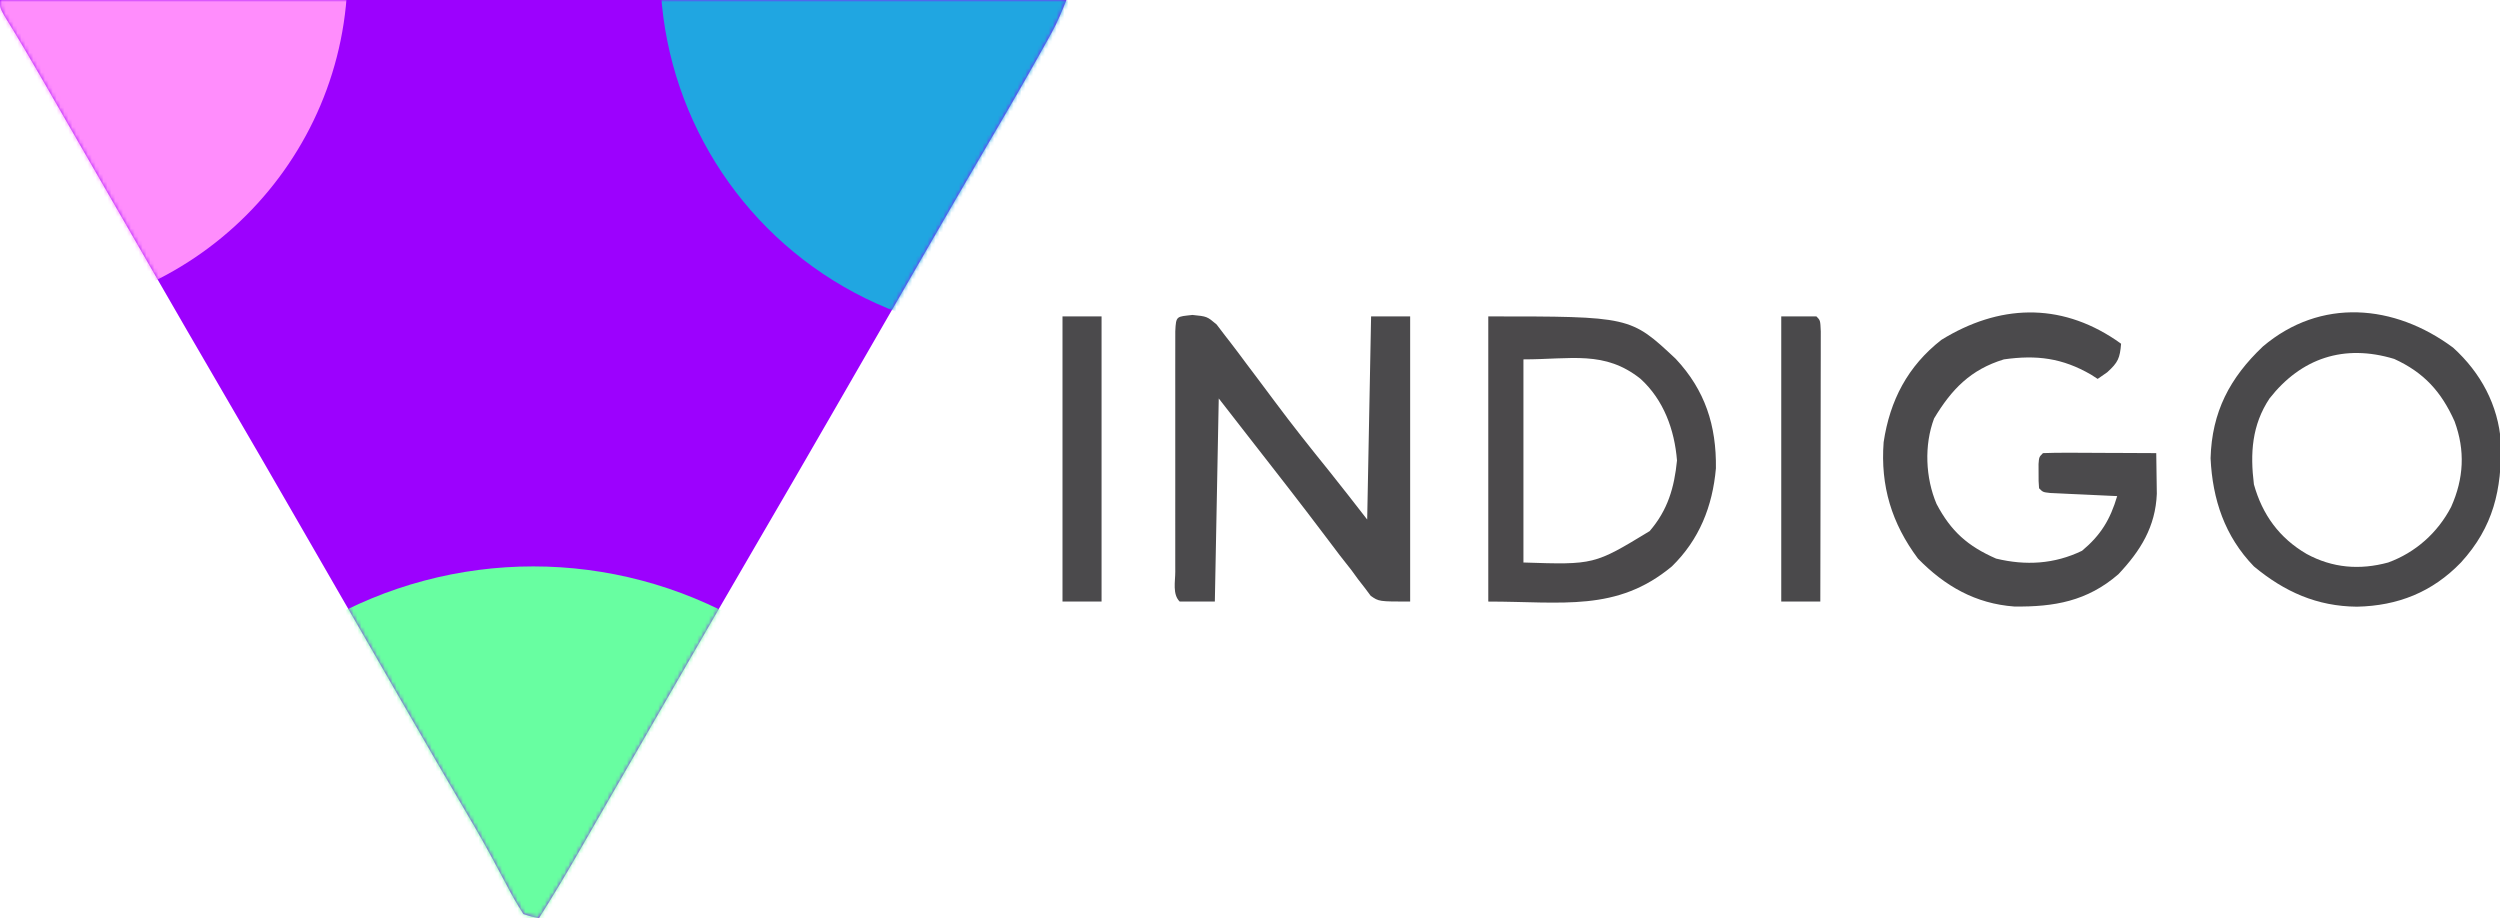 <svg width="640" height="235" viewBox="0 0 640 235" fill="none" xmlns="http://www.w3.org/2000/svg">
<g clip-path="url(#clip0_2804_4647)">
<path d="M0 0C90.09 0 180.18 0 273 0C271.765 3.086 270.688 5.739 269.109 8.582C268.737 9.254 268.365 9.925 267.982 10.617C267.575 11.342 267.169 12.066 266.75 12.812C266.315 13.592 265.879 14.372 265.43 15.176C260.628 23.733 255.662 32.196 250.703 40.664C246.964 47.053 243.259 53.461 239.562 59.875C238.94 60.955 238.318 62.034 237.677 63.147C236.415 65.337 235.153 67.527 233.891 69.718C230.14 76.229 226.383 82.737 222.627 89.245C219.488 94.686 216.35 100.127 213.215 105.57C206.598 117.054 199.954 128.522 193.267 139.966C187.101 150.526 180.995 161.121 174.891 171.718C171.146 178.217 167.397 184.714 163.647 191.21C160.739 196.25 157.832 201.291 154.931 206.336C153.907 208.117 152.882 209.899 151.857 211.68C150.574 213.911 149.291 216.142 148.01 218.375C144.778 223.989 141.474 229.533 138 235C136.13 234.699 136.13 234.699 134 234C132.364 231.497 130.986 229.085 129.625 226.438C128.738 224.779 127.849 223.121 126.957 221.465C126.481 220.577 126.005 219.688 125.514 218.773C122.884 213.955 120.094 209.232 117.312 204.5C116.109 202.446 114.906 200.391 113.703 198.336C112.79 196.775 112.79 196.775 111.857 195.183C108.74 189.841 105.651 184.484 102.562 179.125C101.94 178.045 101.318 176.966 100.677 175.854C99.415 173.663 98.153 171.473 96.891 169.282C93.763 163.853 90.632 158.427 87.5 153C83.736 146.478 79.974 139.955 76.215 133.43C70.169 122.938 64.109 112.455 58 102C51.253 90.453 44.567 78.871 37.891 67.282C34.146 60.782 30.395 54.284 26.645 47.786C23.747 42.764 20.85 37.741 17.957 32.716C16.941 30.95 15.923 29.184 14.906 27.418C13.636 25.213 12.366 23.007 11.098 20.801C7.834 15.136 4.516 9.517 1.069 3.961C0 2 0 2 0 0Z" fill="#9C01FE"/>
<mask id="mask0_2804_4647" style="mask-type:alpha" maskUnits="userSpaceOnUse" x="0" y="0" width="273" height="235">
<path d="M0 0C90.09 0 180.18 0 273 0C271.765 3.086 270.688 5.739 269.109 8.582C268.737 9.254 268.365 9.925 267.982 10.617C267.575 11.342 267.169 12.066 266.75 12.812C266.315 13.592 265.879 14.372 265.43 15.176C260.628 23.733 255.662 32.196 250.703 40.664C246.964 47.053 243.259 53.461 239.562 59.875C238.94 60.955 238.318 62.034 237.677 63.147C236.415 65.337 235.153 67.527 233.891 69.718C230.14 76.229 226.383 82.737 222.627 89.245C219.488 94.686 216.35 100.127 213.215 105.57C206.598 117.054 199.954 128.522 193.267 139.966C187.101 150.526 180.995 161.121 174.891 171.718C171.146 178.217 167.397 184.714 163.647 191.21C160.739 196.25 157.832 201.291 154.931 206.336C153.907 208.117 152.882 209.899 151.857 211.68C150.574 213.911 149.291 216.142 148.01 218.375C144.778 223.989 141.474 229.533 138 235C136.13 234.699 136.13 234.699 134 234C132.364 231.497 130.986 229.085 129.625 226.438C128.738 224.779 127.849 223.121 126.957 221.465C126.481 220.577 126.005 219.688 125.514 218.773C122.884 213.955 120.094 209.232 117.312 204.5C116.109 202.446 114.906 200.391 113.703 198.336C112.79 196.775 112.79 196.775 111.857 195.183C108.74 189.841 105.651 184.484 102.562 179.125C101.94 178.045 101.318 176.966 100.677 175.854C99.415 173.663 98.153 171.473 96.891 169.282C93.763 163.853 90.632 158.427 87.5 153C83.736 146.478 79.974 139.955 76.215 133.43C70.169 122.938 64.109 112.455 58 102C51.253 90.453 44.567 78.871 37.891 67.282C34.146 60.782 30.395 54.284 26.645 47.786C23.747 42.764 20.85 37.741 17.957 32.716C16.941 30.95 15.923 29.184 14.906 27.418C13.636 25.213 12.366 23.007 11.098 20.801C7.834 15.136 4.516 9.517 1.069 3.961C0 2 0 2 0 0Z" fill="#9C01FE"/>
</mask>
<g mask="url(#mask0_2804_4647)">
<g filter="url(#filter0_f_2804_4647)">
<circle cx="263" cy="-8" r="94" fill="#20A6E1"/>
</g>
<g filter="url(#filter1_f_2804_4647)">
<circle cx="0.5" cy="-7.5" r="88.5" fill="#FF8DFC"/>
</g>
<g filter="url(#filter2_f_2804_4647)">
<circle cx="136.5" cy="253.5" r="108.5" fill="#68FEA1"/>
</g>
</g>
<path d="M628 89C635.079 95.415 639.544 103.713 640.238 113.285C640.475 125.351 638.323 134.897 630 144C622.665 151.6 613.842 155.092 603.375 155.313C593.142 155.217 584.857 151.514 577 145C569.544 137.295 566.404 127.877 565.906 117.305C566.243 105.451 570.826 96.73 579.312 88.688C594.073 76.192 612.947 77.817 628 89ZM581 102C576.475 108.821 576.019 116.002 577 124C579.161 131.755 583.513 137.746 590.5 141.813C597.127 145.418 604.095 145.979 611.375 144C618.376 141.451 624.078 136.36 627.5 129.75C630.736 122.499 631.124 115.358 628.375 107.875C624.987 100.288 620.544 95.364 612.914 91.883C600.055 87.987 589.108 91.675 581 102Z" fill="#4A494B"/>
<path d="M305.269 80.625C309 81 309 81 311.449 83.062C312.187 84.032 312.926 85.001 313.687 86C314.311 86.8 314.311 86.8 314.947 87.616C316.323 89.393 317.662 91.194 319 93C319.961 94.278 320.923 95.555 321.886 96.832C323.391 98.833 324.893 100.837 326.386 102.848C330.821 108.815 335.439 114.621 340.113 120.402C343.454 124.566 346.722 128.786 350 133C350.33 115.84 350.66 98.68 351 81C354.3 81 357.6 81 361 81C361 105.09 361 129.18 361 154C353 154 353 154 350.9 152.527C350.398 151.855 349.896 151.184 349.378 150.492C348.524 149.391 348.524 149.391 347.652 148.269C347.107 147.52 346.562 146.771 346 146C344.989 144.71 343.977 143.421 342.964 142.133C341.953 140.799 340.944 139.463 339.937 138.125C338.809 136.638 337.68 135.151 336.55 133.664C335.971 132.901 335.392 132.138 334.795 131.353C331.764 127.381 328.695 123.44 325.625 119.5C325.066 118.783 324.508 118.067 323.933 117.329C322.289 115.219 320.644 113.109 319 111C316.69 108.03 314.38 105.06 312 102C311.67 119.16 311.34 136.32 311 154C308.03 154 305.06 154 302 154C300.119 152.119 300.872 148.886 300.87 146.385C300.868 145.694 300.867 145.003 300.865 144.291C300.86 141.996 300.863 139.701 300.867 137.406C300.866 135.818 300.865 134.23 300.864 132.642C300.862 129.31 300.865 125.977 300.869 122.645C300.875 118.364 300.872 114.083 300.866 109.802C300.862 106.522 300.863 103.241 300.866 99.961C300.866 98.382 300.866 96.803 300.863 95.224C300.861 93.021 300.865 90.818 300.87 88.615C300.871 87.359 300.872 86.103 300.873 84.809C301.055 80.784 301.191 81.093 305.269 80.625Z" fill="#4B4A4C"/>
<path d="M541.601 87.012C542.063 87.338 542.524 87.664 543 88C542.694 91.674 542.242 92.781 539.437 95.312C538.633 95.869 537.829 96.426 537 97C536.161 96.459 536.161 96.459 535.305 95.906C527.946 91.647 521.404 90.815 513 92C504.46 94.606 499.602 99.664 495.125 107.125C492.549 113.974 492.925 122.324 495.75 129C499.453 136.022 503.733 139.814 511 143C518.598 144.837 525.918 144.416 533 141C537.815 136.99 540.223 132.989 542 127C541.43 126.975 540.859 126.95 540.272 126.924C537.702 126.808 535.132 126.686 532.562 126.563C531.665 126.523 530.767 126.484 529.842 126.443C528.988 126.402 528.134 126.36 527.254 126.316C526.463 126.28 525.672 126.243 524.858 126.205C523 126 523 126 522 125C521.867 123.188 521.867 123.188 521.875 121C521.871 119.917 521.871 119.917 521.867 118.813C522 117 522 117 523 116C525.146 115.912 527.294 115.893 529.441 115.902C530.747 115.906 532.052 115.909 533.396 115.912C534.785 115.921 536.174 115.929 537.562 115.938C538.955 115.943 540.348 115.947 541.74 115.951C545.16 115.963 548.58 115.98 552 116C552.041 118.223 552.07 120.445 552.094 122.668C552.111 123.906 552.128 125.144 552.146 126.419C551.802 134.847 547.985 140.993 542.289 147.02C534.319 153.915 525.886 155.386 515.668 155.27C505.748 154.541 497.899 150.056 491 143C484.281 133.985 481.365 124.437 482.211 113.195C483.822 102.462 488.393 93.733 497 87C511.675 77.961 527.157 77.335 541.601 87.012Z" fill="#4B4A4C"/>
<path d="M381 81C417.392 81 417.392 81 428.977 91.852C436.526 99.915 439.421 108.969 439.273 119.898C438.416 129.627 435.018 138.148 428 145C413.902 156.727 399.932 154 381 154C381 129.91 381 105.82 381 81ZM390 92C390 109.16 390 126.32 390 144C408.102 144.591 408.102 144.591 422.309 135.965C426.958 130.564 428.616 124.843 429.312 117.875C428.678 110.012 425.898 102.385 420 97C410.801 89.656 402.252 92 390 92Z" fill="#4B494B"/>
<path d="M272 81C275.3 81 278.6 81 282 81C282 105.09 282 129.18 282 154C278.7 154 275.4 154 272 154C272 129.91 272 105.82 272 81Z" fill="#4B4A4C"/>
<path d="M456 81C458.97 81 461.94 81 465 81C466 82 466 82 466.12 84.854C466.117 86.769 466.117 86.769 466.114 88.723C466.114 89.425 466.114 90.128 466.114 90.851C466.113 93.183 466.105 95.516 466.098 97.848C466.096 99.46 466.094 101.073 466.093 102.686C466.09 106.939 466.08 111.192 466.069 115.445C466.058 119.782 466.054 124.118 466.049 128.455C466.038 136.97 466.021 145.485 466 154C462.7 154 459.4 154 456 154C456 129.91 456 105.82 456 81Z" fill="#4A494B"/>
</g>
<defs>
<filter id="filter0_f_2804_4647" x="95" y="-176" width="336" height="336" filterUnits="userSpaceOnUse" color-interpolation-filters="sRGB">
<feFlood flood-opacity="0" result="BackgroundImageFix"/>
<feBlend mode="normal" in="SourceGraphic" in2="BackgroundImageFix" result="shape"/>
<feGaussianBlur stdDeviation="37" result="effect1_foregroundBlur_2804_4647"/>
</filter>
<filter id="filter1_f_2804_4647" x="-162" y="-170" width="325" height="325" filterUnits="userSpaceOnUse" color-interpolation-filters="sRGB">
<feFlood flood-opacity="0" result="BackgroundImageFix"/>
<feBlend mode="normal" in="SourceGraphic" in2="BackgroundImageFix" result="shape"/>
<feGaussianBlur stdDeviation="37" result="effect1_foregroundBlur_2804_4647"/>
</filter>
<filter id="filter2_f_2804_4647" x="-46" y="71" width="365" height="365" filterUnits="userSpaceOnUse" color-interpolation-filters="sRGB">
<feFlood flood-opacity="0" result="BackgroundImageFix"/>
<feBlend mode="normal" in="SourceGraphic" in2="BackgroundImageFix" result="shape"/>
<feGaussianBlur stdDeviation="37" result="effect1_foregroundBlur_2804_4647"/>
</filter>
<clipPath id="clip0_2804_4647">
<rect width="640" height="235" fill="white"/>
</clipPath>
</defs>
</svg>
